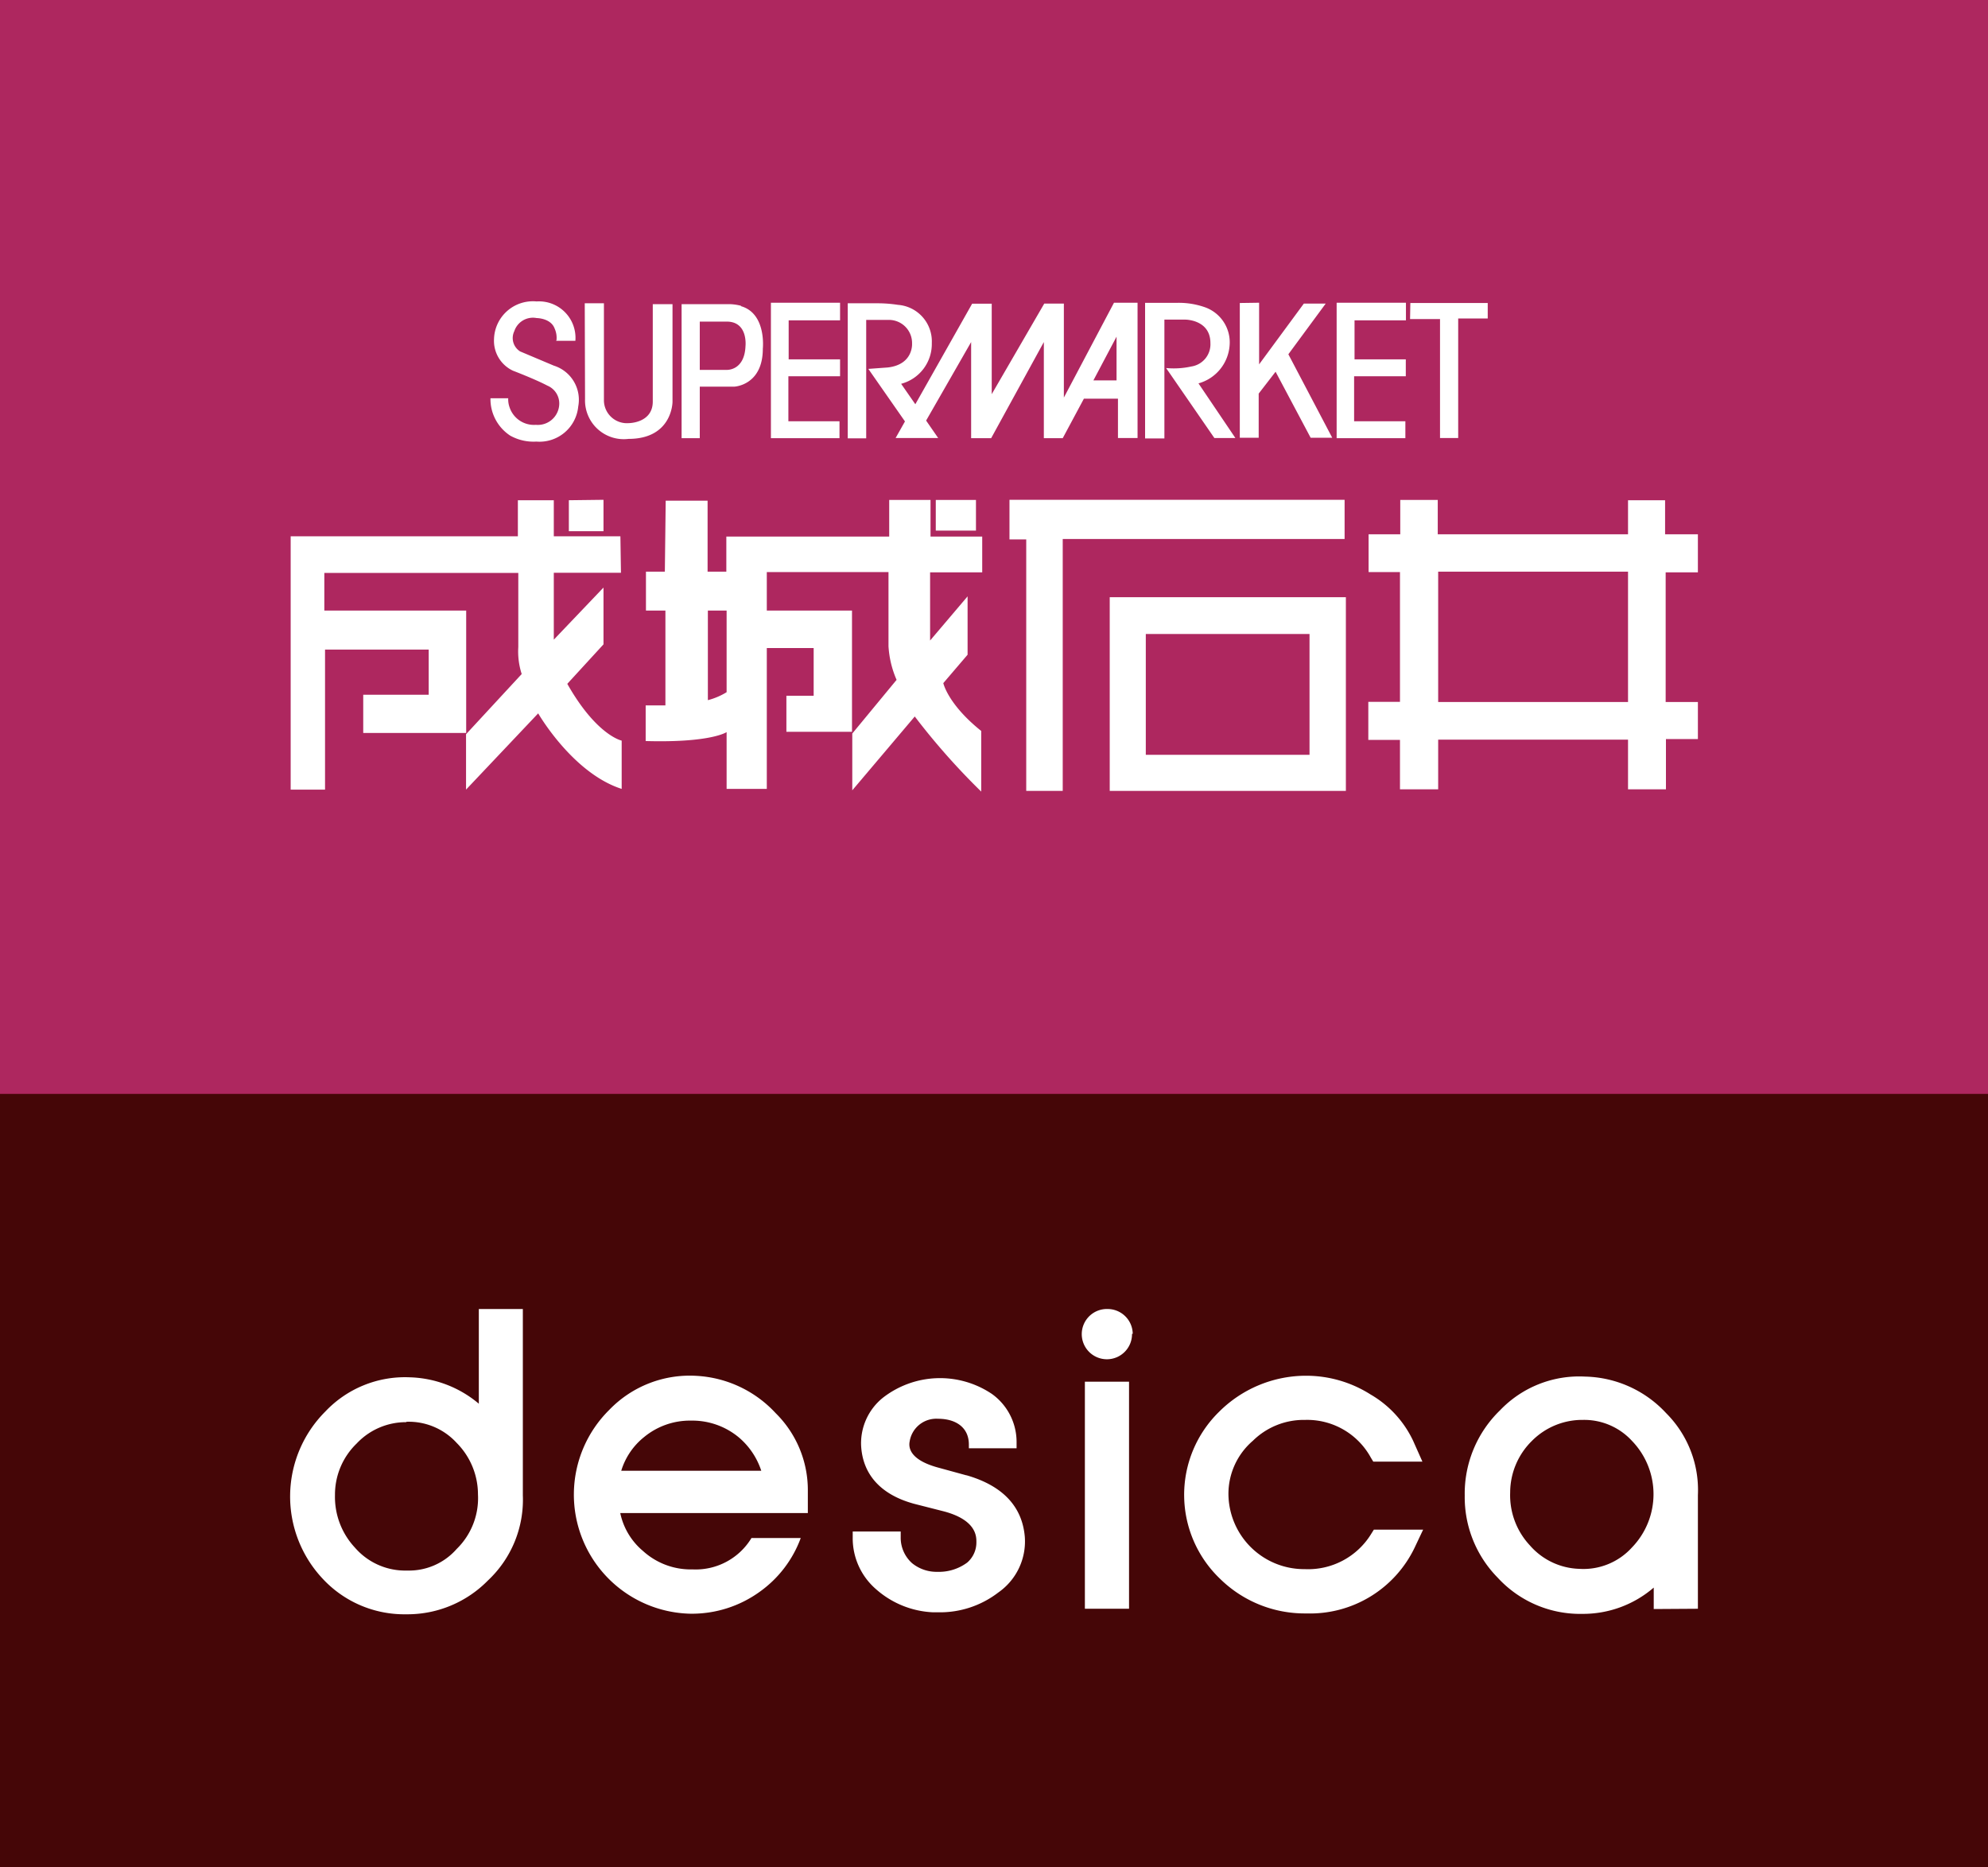 <svg id="Layer_1" data-name="Layer 1" xmlns="http://www.w3.org/2000/svg" viewBox="0 0 140 131.5"><defs><style>.cls-3{fill:#fff}</style></defs><path fill="#ae275f" d="M0 0h140v131.5H0z"/><path fill="#450607" d="M0 77.04h140v54.46H0z"/><path class="cls-3" d="M43.69 37.77H39v-2.54h-2.53v2.54h-16v17.84h2.42v-9.86h7.3v3.18h-4.61v2.69h7.25V43h-9.99v-2.65H36.5v5.22a5.13 5.13 0 00.24 1.9l-3.92 4.24v3.9l5.08-5.37s2.42 4.21 5.88 5.32v-3.4s-1.77-.36-3.83-4l2.55-2.78v-4L39 45.05v-4.71h4.73z"/><path class="cls-3" d="M40.06 35.23v2.18h2.44V35.2l-2.44.03zm11.11 13.52a4.81 4.81 0 01-1.32.56V43h1.32zm18-8.44v-2.52h-3.64v-2.58h-2.91v2.58H51.15v2.47h-1.32v-5h-2.95l-.06 5h-1.33V43h1.37v6.68h-1.39v2.51c4.61.13 5.7-.63 5.7-.63v4H54v-9.92h3.3V49h-1.92v2.54H60V43h-6v-2.71h8.57v5.22a6.92 6.92 0 00.57 2.37l-3.12 3.78v4l4.4-5.2a48.48 48.48 0 004.68 5.29v-4.27c-2.35-1.88-2.67-3.37-2.67-3.37l1.71-2V42l-2.64 3.11v-4.8z"/><path class="cls-3" d="M65.9 35.21h2.83v2.16H65.9zm5.19-.01v2.79h1.18V55.7h2.57V37.96h19.85V35.2h-23.6z"/><path class="cls-3" d="M92.22 53.16H80.69v-8.51h11.53zm-14.07-11.1V55.7h16.63V42.06zm36.5 7.38h-13.37v-9.18h13.37zm4.92-9.13v-2.68h-2.31v-2.4h-2.61v2.4h-13.4v-2.42h-2.64v2.42h-2.23v2.66h2.21v9.14h-2.23v2.68h2.23v3.48h2.69v-3.5h13.37v3.5h2.67v-3.54h2.25v-2.61h-2.27v-9.13zM39.16 24h1.36a2.57 2.57 0 00-2.73-2.77 2.74 2.74 0 00-3 2.65 2.32 2.32 0 001.34 2.23s1.57.6 2.42 1.05a1.36 1.36 0 01.83 1.37 1.51 1.51 0 01-1.64 1.39 1.81 1.81 0 01-1.86-1.25 1.65 1.65 0 01-.09-.62h-1.25a3.08 3.08 0 001.39 2.63 3.37 3.37 0 001.84.42 2.74 2.74 0 002.95-2.47A2.52 2.52 0 0039 25.75l-2.37-1a1.11 1.11 0 01-.41-1.43 1.38 1.38 0 011.57-.92s1 0 1.27.74a1.59 1.59 0 01.13.82m1.99-2.6h1.35v6.87a1.62 1.62 0 001.75 1.57s1.69 0 1.69-1.52v-6.86h1.39v6.88s0 2.61-3.1 2.61a2.73 2.73 0 01-3.06-2.81zm11.32 3.01c-.07 1.76-1.33 1.68-1.33 1.68h-1.89v-3.4h1.9c1.51 0 1.32 1.72 1.32 1.72m-.3-2.83a3.47 3.47 0 00-.83-.12H48v9.44h1.28v-3.63h2.44s2-.09 2-2.67c0 0 .27-2.49-1.55-3m2.12-.24h4.87v1.24h-3.62v2.75h3.62v1.19h-3.64v3.17h3.6v1.19h-4.83v-9.54zm39.84 0h4.88v1.24h-3.62v2.75H99v1.19h-3.64v3.17h3.61v1.19h-4.84v-9.54zM77 26.79l1.63-3.08v3.08zm1.45-5.47L74.92 28v-6.62h-1.38l-3.7 6.38v-6.37h-1.38l-4 7.08-1-1.44a2.9 2.9 0 002.16-2.87 2.58 2.58 0 00-2.38-2.69 9.47 9.47 0 00-1.54-.11h-2v9.51H61v-8.34h1.58a1.63 1.63 0 011.65 1.66s.11 1.48-1.71 1.69l-1.37.1 2.58 3.7-.66 1.17h3l-.85-1.23 3.17-5.53v6.77h1.41l3.71-6.77v6.77h1.33l1.49-2.78h2.4v2.77h1.38v-9.53zm2.19.01v9.55H82v-8.37h1.48s1.76 0 1.76 1.65a1.58 1.58 0 01-1.34 1.65 5.72 5.72 0 01-1.78.11l3.4 4.93H87L84.4 27a3 3 0 002.19-2.65 2.62 2.62 0 00-1.76-2.72 5.54 5.54 0 00-2-.3zm6.67.01v9.49h1.33v-3.11l1.19-1.54 2.47 4.65h1.52l-3.09-5.88 2.63-3.57h-1.54l-3.15 4.28v-4.34l-1.36.02zm12.01 0h5.45v1.09h-2.08v8.42h-1.28v-8.38H99.3l.02-1.13zm-65.6 77.52A7.88 7.88 0 0028.85 97a7.72 7.72 0 00-5.94 2.41 8.46 8.46 0 00-.2 11.76 7.84 7.84 0 005.66 2.52h.32a7.94 7.94 0 005.67-2.38 7.79 7.79 0 002.46-6V92.19h-3.1zm-5.12 1.27h.1a4.57 4.57 0 013.46 1.49 5.15 5.15 0 011.5 3.63 5 5 0 01-1.5 3.84 4.46 4.46 0 01-3.44 1.52h-.29A4.68 4.68 0 0125 109a5.23 5.23 0 01-1.41-3.71 5 5 0 011.53-3.63 4.76 4.76 0 013.51-1.5m47.77-2.85h3.11v15.99H76.4zM96.58 108a5.21 5.21 0 01-4.7 2.51h-.09a5.33 5.33 0 01-5.28-5.27 4.93 4.93 0 011.72-3.77 5.11 5.11 0 013.61-1.47h.09a5.11 5.11 0 014.61 2.66l.17.28h3.46l-.65-1.46a7.43 7.43 0 00-3-3.27A8.46 8.46 0 0092 96.89h-.14a8.67 8.67 0 00-6 2.53 8.18 8.18 0 00.08 11.79 8.5 8.5 0 006 2.42H92a8.17 8.17 0 007.62-4.63l.6-1.27h-3.47zm22.99 5.3v-8a7.65 7.65 0 00-2.24-5.78 8 8 0 00-5.7-2.57 7.71 7.71 0 00-6 2.38 8.16 8.16 0 00-2.48 6 8.08 8.08 0 002.32 5.78 7.88 7.88 0 005.62 2.55h.3a7.62 7.62 0 005.07-1.85v1.51zm-8.1-13.3a4.57 4.57 0 013.46 1.48 5.4 5.4 0 010 7.5 4.61 4.61 0 01-3.71 1.51 4.8 4.8 0 01-3.48-1.65 5.17 5.17 0 01-1.39-3.72 5.11 5.11 0 011.52-3.63 5 5 0 013.63-1.49m-43.42 3.91l-2.08-.57c-2.06-.58-2-1.5-1.94-1.82a1.9 1.9 0 012-1.6c1.19 0 2.17.56 2.17 1.82v.26h3.36v-.46a4.16 4.16 0 00-1.74-3.37 6.55 6.55 0 00-7.7.29 4.12 4.12 0 00-1.51 3.32c.1 2.08 1.41 3.51 3.78 4.14l2.08.53c2.29.62 2.26 1.79 2.26 2.16a1.87 1.87 0 01-.65 1.44 3.35 3.35 0 01-2.1.65H66a2.73 2.73 0 01-1.77-.61 2.4 2.4 0 01-.8-1.84v-.39h-3.38v.45a4.74 4.74 0 001.65 3.62 6.48 6.48 0 004 1.62h.38a6.73 6.73 0 004.23-1.4 4.38 4.38 0 001.86-3.91c-.18-2.15-1.57-3.62-4.14-4.35m11.69-9.95A1.77 1.77 0 1178 92.19a1.77 1.77 0 011.77 1.75m-30.96 16.59h-.1a5 5 0 01-3.43-1.3 4.75 4.75 0 01-1.6-2.67h13.21v-1.65a7.61 7.61 0 00-2.27-5.39 8.19 8.19 0 00-5.53-2.62 7.87 7.87 0 00-6.19 2.4 8.39 8.39 0 005.74 14.35h.11a8.16 8.16 0 004.73-1.53 8.06 8.06 0 002.91-3.8h-3.47a4.59 4.59 0 01-4.11 2.21m-3.44-9.33a5.07 5.07 0 013.26-1.15h.11a5.12 5.12 0 013.3 1.19 5.2 5.2 0 011.57 2.34h-9.86a4.85 4.85 0 011.62-2.38"/></svg>